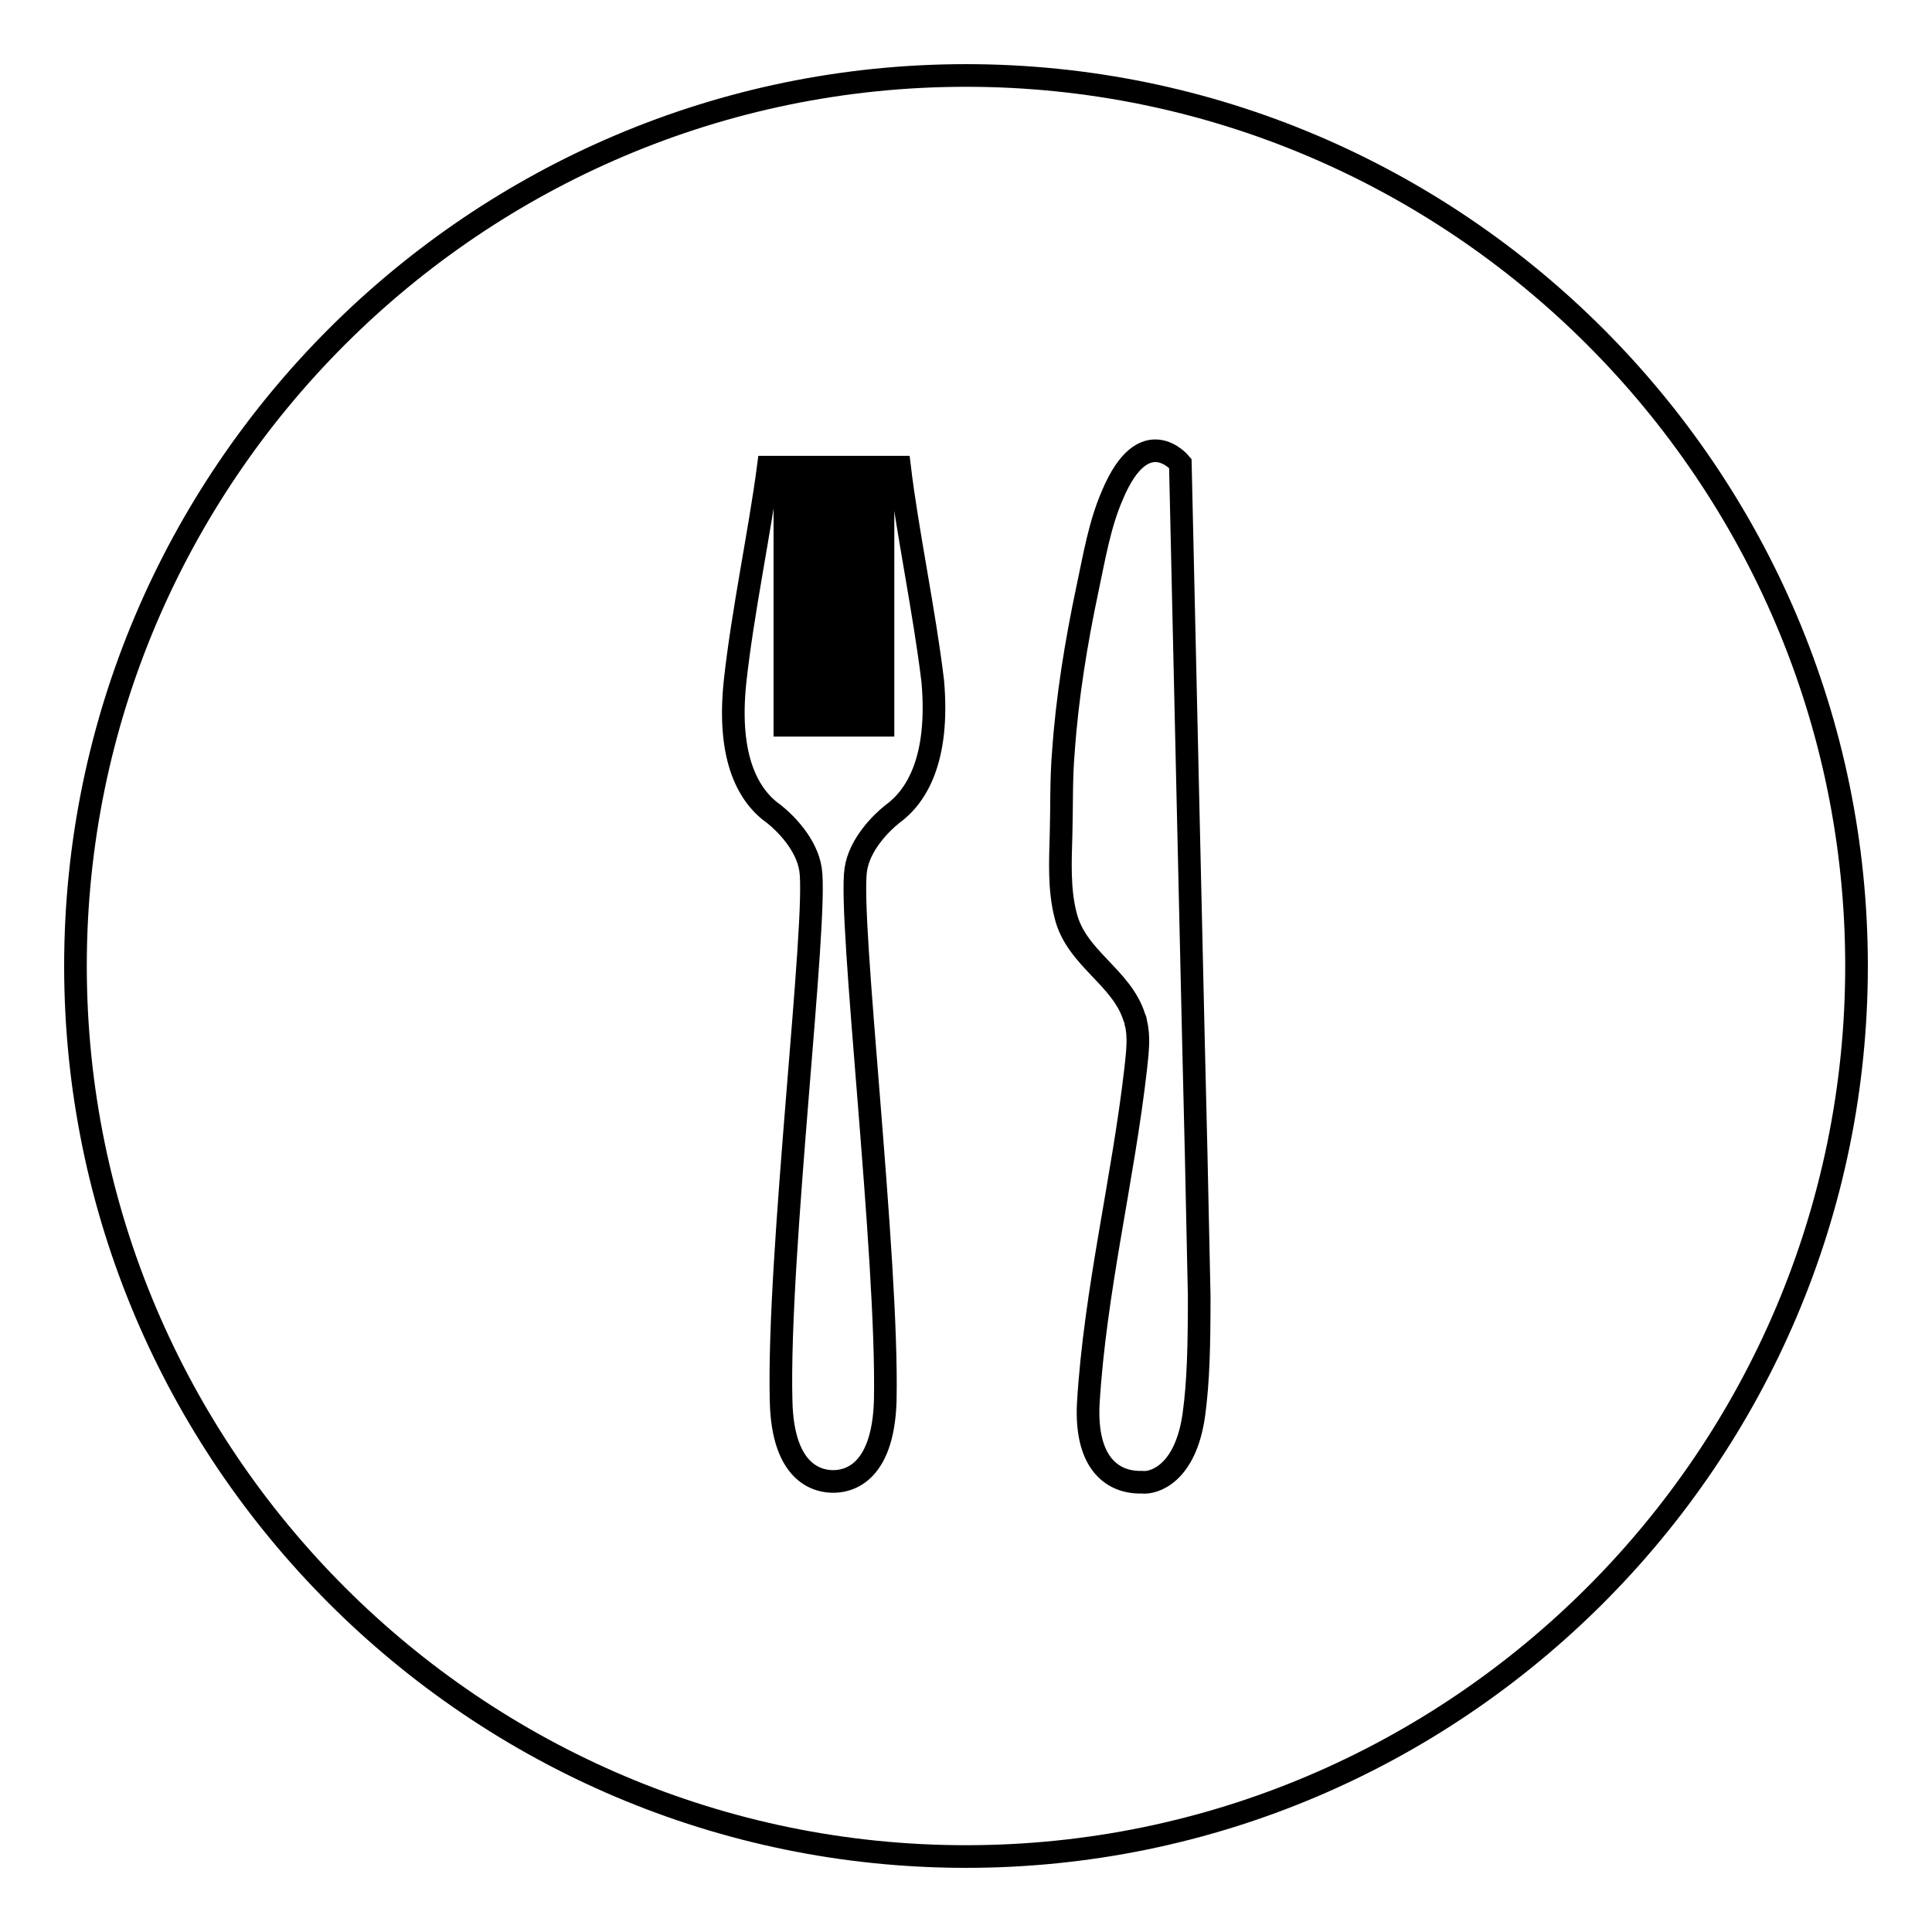 <?xml version="1.0" encoding="utf-8"?>
<!-- Svg Vector Icons : http://www.onlinewebfonts.com/icon -->
<!DOCTYPE svg PUBLIC "-//W3C//DTD SVG 1.1//EN" "http://www.w3.org/Graphics/SVG/1.1/DTD/svg11.dtd">
<svg version="1.1" xmlns="http://www.w3.org/2000/svg" xmlns:xlink="http://www.w3.org/1999/xlink" x="0px" y="0px" viewBox="0 0 256 256" enable-background="new 0 0 256 256" xml:space="preserve">
<g><g><path stroke-width="3" fill-opacity="0" stroke="#000000"  d="M128,10C63,10,10,63,10,128s53,118,118,118s118-53,118-118S193,10,128,10z M118.2,107.9c-1.5,1.2-4.3,4-4.8,7.3c-1,6.6,4.3,51.3,3.9,70.4c-0.3,10.1-5.3,10.7-6.9,10.7c-1.6,0-6.7-0.6-6.9-10.7c-0.5-19.2,4.9-63.9,3.9-70.4c-0.5-3.3-3.3-6.1-4.8-7.3c-3.3-2.3-6.3-7.2-5.2-17.6c1-9.2,3.3-20,4.4-28.4h2.2l0,34.2h2.4l0-34.2h2.4h0.5l0,34.2h2.4l0-34.2h0.5h2.4l0,34.2h2.4l0-34.2h2.2c1,8.4,3.3,19.2,4.4,28.4C124.5,100.7,121.4,105.6,118.2,107.9z M158.2,187.4c-1.1,8-5.4,9.2-6.9,9c-3.7,0.1-7.5-2.3-7.1-10.4c0.9-15,4.6-29.6,6.3-44.5c0.2-2,0.5-4.1,0-6c0-0.2-0.1-0.5-0.2-0.7c-1.7-5.4-7.7-7.8-9.1-13.5c-0.9-3.5-0.7-7.2-0.6-10.9c0.1-3.6,0-7.2,0.3-10.7c0.5-7.3,1.7-14.6,3.2-21.7c0.9-4.2,1.6-8.5,3.3-12.4c4.2-10,9-4.2,9-4.2s2,88.9,2.1,91.6l0.4,18.7h0C158.9,178.2,158.8,183,158.2,187.4z"/></g></g>
</svg>